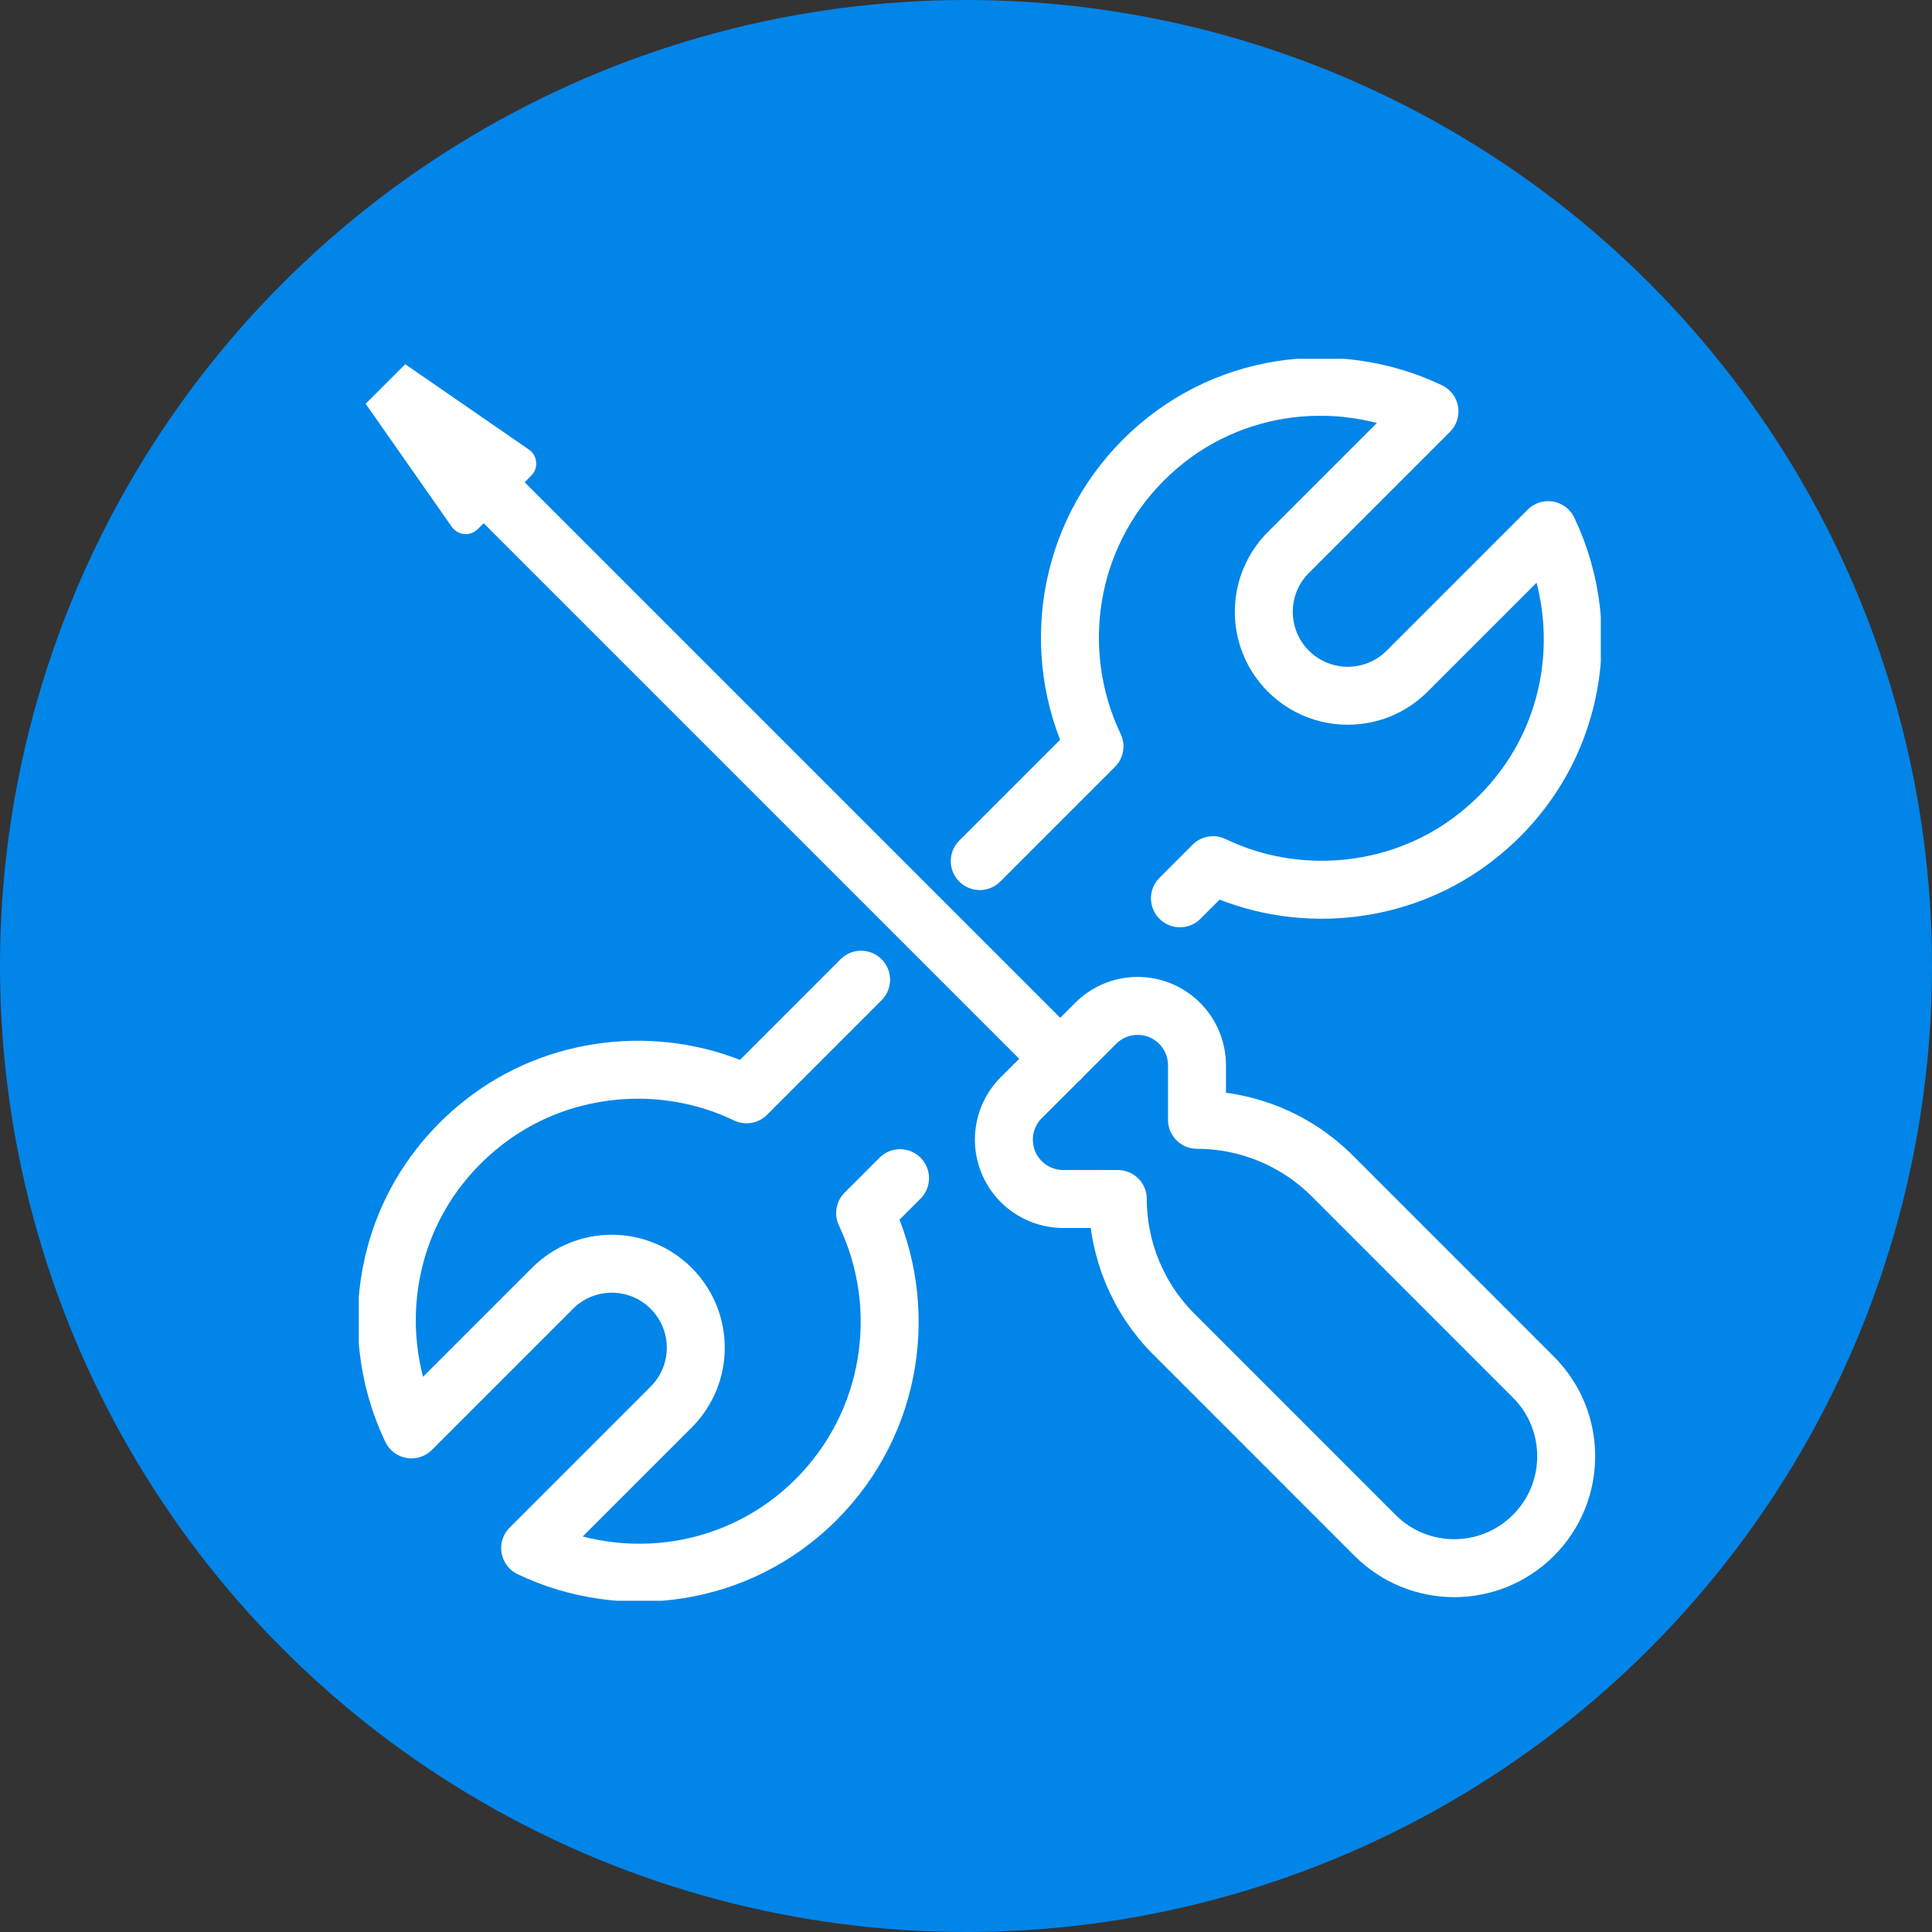 <svg width="50" height="50" viewBox="0 0 50 50" fill="none" xmlns="http://www.w3.org/2000/svg">
<rect x="0" y="0" width="50" height="50" fill="#333333" stroke="none"/>
<circle cx="25" cy="25" r="25" fill="#0285E9"/>
<g clip-path="url(#clip0_668_3689)">
<path d="M26.432 28.407L28.357 26.483C28.956 25.883 29.929 25.883 30.528 26.483C30.816 26.771 30.978 27.162 30.978 27.569V28.981C32.289 28.981 33.548 29.502 34.475 30.429L39.684 35.639C40.816 36.77 40.816 38.604 39.684 39.736C38.552 40.867 36.719 40.867 35.587 39.736L30.378 34.526C29.451 33.599 28.929 32.341 28.929 31.03H27.517C27.109 31.03 26.719 30.868 26.43 30.58C25.831 29.98 25.831 29.008 26.43 28.408L26.432 28.407Z" stroke="white" stroke-width="1.5" stroke-linecap="round" stroke-linejoin="round"/>
<path d="M27.439 27.402L12.357 12.32" stroke="white" stroke-width="1.5" stroke-linecap="round" stroke-linejoin="round"/>
<path d="M13.749 12.309L12.364 13.694C12.171 13.887 11.85 13.859 11.693 13.635L9.463 10.45L10.487 9.426L13.688 11.635C13.914 11.791 13.944 12.114 13.749 12.308V12.309Z" fill="white"/>
<path d="M22.285 25.355L19.32 28.321C17.201 27.298 14.6 27.515 12.68 28.925C10.015 30.886 9.361 34.285 10.648 36.992L14.298 33.342C15.146 32.493 16.521 32.493 17.37 33.342C18.219 34.191 18.219 35.566 17.37 36.414L13.72 40.064C16.141 41.215 19.116 40.814 21.12 38.81C23.126 36.804 23.545 33.818 22.389 31.395L23.293 30.491" stroke="white" stroke-width="1.5" stroke-linecap="round" stroke-linejoin="round"/>
<path d="M30.537 23.248L31.394 22.391C33.513 23.413 36.114 23.197 38.034 21.786C40.7 19.826 41.353 16.426 40.066 13.72L36.416 17.37C35.568 18.218 34.193 18.218 33.344 17.37C32.495 16.521 32.495 15.146 33.344 14.297L36.994 10.647C34.573 9.496 31.598 9.898 29.595 11.902C27.589 13.907 27.169 16.894 28.325 19.316L25.356 22.285" stroke="white" stroke-width="1.5" stroke-linecap="round" stroke-linejoin="round"/>
</g>
<defs>
<clipPath id="clip0_668_3689">
<rect width="32.143" height="32.143" fill="white" transform="translate(9.286 9.285)"/>
</clipPath>
</defs>
</svg>

